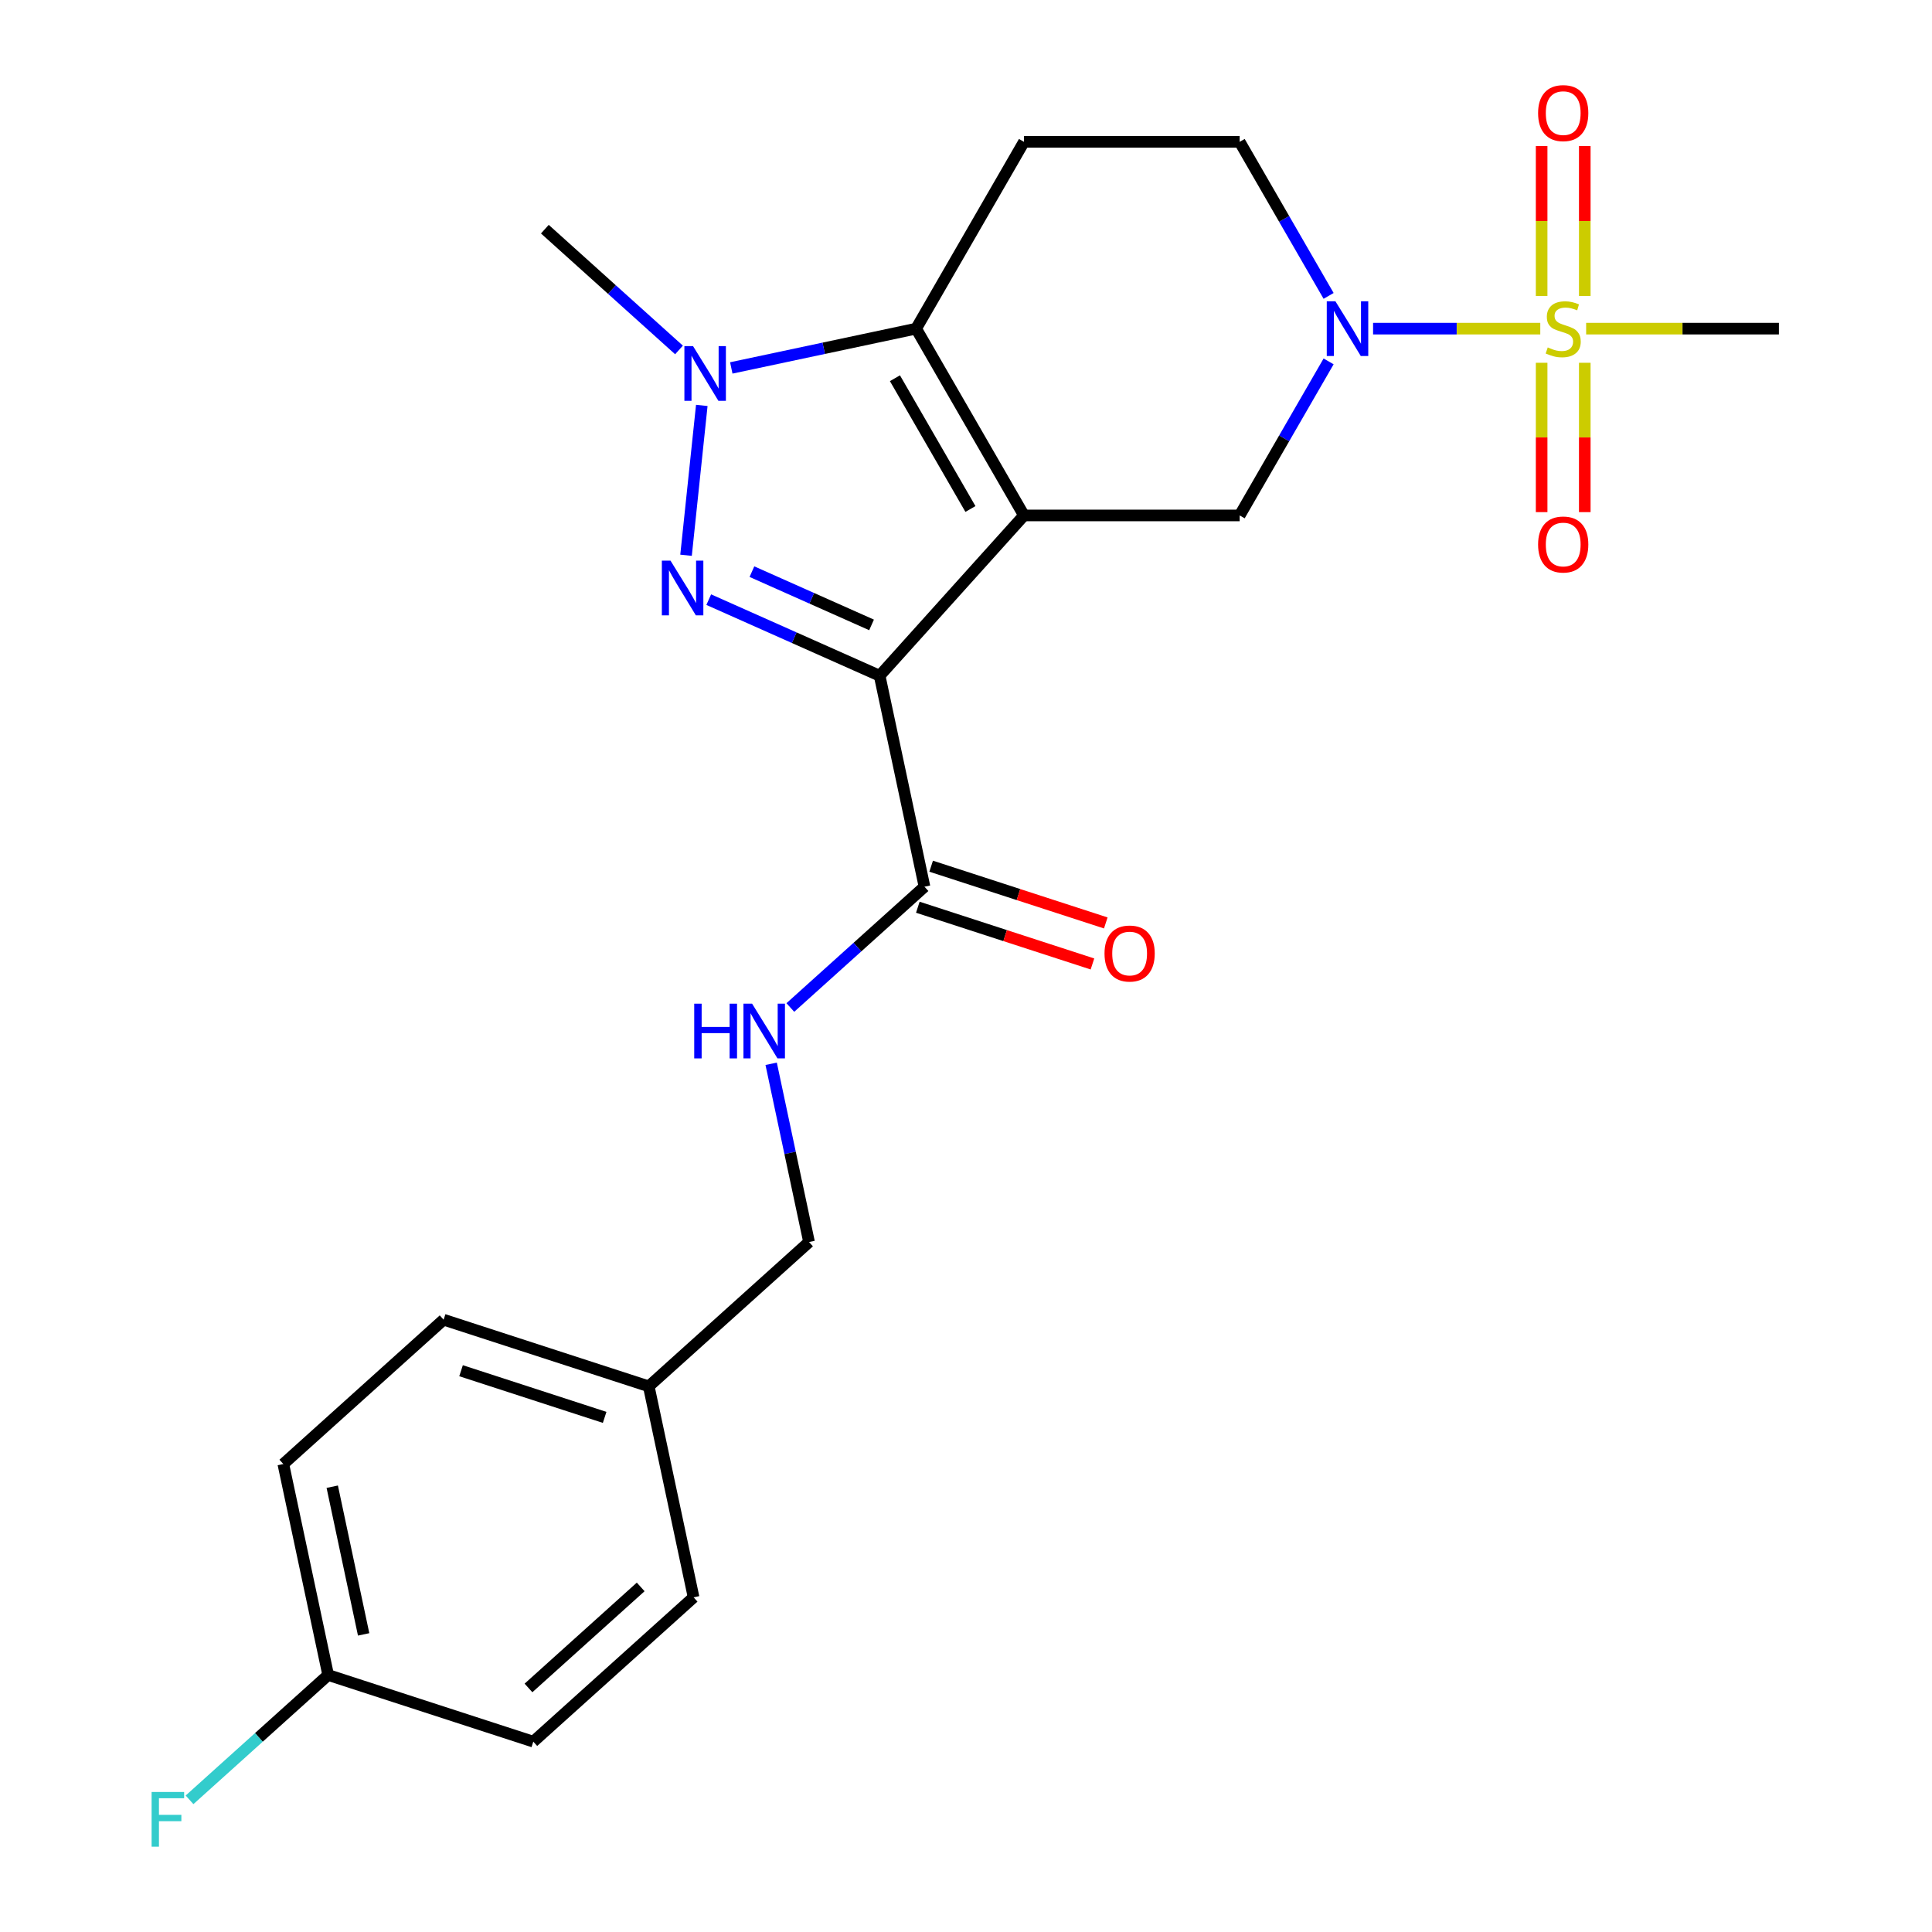 <?xml version='1.0' encoding='iso-8859-1'?>
<svg version='1.1' baseProfile='full'
              xmlns='http://www.w3.org/2000/svg'
                      xmlns:rdkit='http://www.rdkit.org/xml'
                      xmlns:xlink='http://www.w3.org/1999/xlink'
                  xml:space='preserve'
width='1000px' height='1000px' viewBox='0 0 1000 1000'>
<!-- END OF HEADER -->
<rect style='opacity:1.0;fill:#FFFFFF;stroke:none' width='1000' height='1000' x='0' y='0'> </rect>
<path class='bond-0' d='M 530.006,266.791 L 455.303,349.758' style='fill:none;fill-rule:evenodd;stroke:#000000;stroke-width:6px;stroke-linecap:butt;stroke-linejoin:miter;stroke-opacity:1' />
<path class='bond-2' d='M 530.006,266.791 L 474.185,170.105' style='fill:none;fill-rule:evenodd;stroke:#000000;stroke-width:6px;stroke-linecap:butt;stroke-linejoin:miter;stroke-opacity:1' />
<path class='bond-2' d='M 502.296,263.452 L 463.221,195.773' style='fill:none;fill-rule:evenodd;stroke:#000000;stroke-width:6px;stroke-linecap:butt;stroke-linejoin:miter;stroke-opacity:1' />
<path class='bond-6' d='M 530.006,266.791 L 641.649,266.791' style='fill:none;fill-rule:evenodd;stroke:#000000;stroke-width:6px;stroke-linecap:butt;stroke-linejoin:miter;stroke-opacity:1' />
<path class='bond-1' d='M 455.303,349.758 L 411.073,330.065' style='fill:none;fill-rule:evenodd;stroke:#000000;stroke-width:6px;stroke-linecap:butt;stroke-linejoin:miter;stroke-opacity:1' />
<path class='bond-1' d='M 411.073,330.065 L 366.843,310.373' style='fill:none;fill-rule:evenodd;stroke:#0000FF;stroke-width:6px;stroke-linecap:butt;stroke-linejoin:miter;stroke-opacity:1' />
<path class='bond-1' d='M 451.115,323.452 L 420.155,309.667' style='fill:none;fill-rule:evenodd;stroke:#000000;stroke-width:6px;stroke-linecap:butt;stroke-linejoin:miter;stroke-opacity:1' />
<path class='bond-1' d='M 420.155,309.667 L 389.194,295.883' style='fill:none;fill-rule:evenodd;stroke:#0000FF;stroke-width:6px;stroke-linecap:butt;stroke-linejoin:miter;stroke-opacity:1' />
<path class='bond-7' d='M 455.303,349.758 L 478.514,458.961' style='fill:none;fill-rule:evenodd;stroke:#000000;stroke-width:6px;stroke-linecap:butt;stroke-linejoin:miter;stroke-opacity:1' />
<path class='bond-24' d='M 355.093,287.398 L 363.245,209.842' style='fill:none;fill-rule:evenodd;stroke:#0000FF;stroke-width:6px;stroke-linecap:butt;stroke-linejoin:miter;stroke-opacity:1' />
<path class='bond-4' d='M 474.185,170.105 L 426.349,180.273' style='fill:none;fill-rule:evenodd;stroke:#000000;stroke-width:6px;stroke-linecap:butt;stroke-linejoin:miter;stroke-opacity:1' />
<path class='bond-4' d='M 426.349,180.273 L 378.513,190.441' style='fill:none;fill-rule:evenodd;stroke:#0000FF;stroke-width:6px;stroke-linecap:butt;stroke-linejoin:miter;stroke-opacity:1' />
<path class='bond-8' d='M 474.185,170.105 L 530.006,73.42' style='fill:none;fill-rule:evenodd;stroke:#000000;stroke-width:6px;stroke-linecap:butt;stroke-linejoin:miter;stroke-opacity:1' />
<path class='bond-3' d='M 797.243,170.105 L 753.974,170.105' style='fill:none;fill-rule:evenodd;stroke:#CCCC00;stroke-width:6px;stroke-linecap:butt;stroke-linejoin:miter;stroke-opacity:1' />
<path class='bond-3' d='M 753.974,170.105 L 710.705,170.105' style='fill:none;fill-rule:evenodd;stroke:#0000FF;stroke-width:6px;stroke-linecap:butt;stroke-linejoin:miter;stroke-opacity:1' />
<path class='bond-11' d='M 820.278,153.194 L 820.278,114.393' style='fill:none;fill-rule:evenodd;stroke:#CCCC00;stroke-width:6px;stroke-linecap:butt;stroke-linejoin:miter;stroke-opacity:1' />
<path class='bond-11' d='M 820.278,114.393 L 820.278,75.591' style='fill:none;fill-rule:evenodd;stroke:#FF0000;stroke-width:6px;stroke-linecap:butt;stroke-linejoin:miter;stroke-opacity:1' />
<path class='bond-11' d='M 797.949,153.194 L 797.949,114.393' style='fill:none;fill-rule:evenodd;stroke:#CCCC00;stroke-width:6px;stroke-linecap:butt;stroke-linejoin:miter;stroke-opacity:1' />
<path class='bond-11' d='M 797.949,114.393 L 797.949,75.591' style='fill:none;fill-rule:evenodd;stroke:#FF0000;stroke-width:6px;stroke-linecap:butt;stroke-linejoin:miter;stroke-opacity:1' />
<path class='bond-12' d='M 797.949,187.776 L 797.949,226.428' style='fill:none;fill-rule:evenodd;stroke:#CCCC00;stroke-width:6px;stroke-linecap:butt;stroke-linejoin:miter;stroke-opacity:1' />
<path class='bond-12' d='M 797.949,226.428 L 797.949,265.079' style='fill:none;fill-rule:evenodd;stroke:#FF0000;stroke-width:6px;stroke-linecap:butt;stroke-linejoin:miter;stroke-opacity:1' />
<path class='bond-12' d='M 820.278,187.776 L 820.278,226.428' style='fill:none;fill-rule:evenodd;stroke:#CCCC00;stroke-width:6px;stroke-linecap:butt;stroke-linejoin:miter;stroke-opacity:1' />
<path class='bond-12' d='M 820.278,226.428 L 820.278,265.079' style='fill:none;fill-rule:evenodd;stroke:#FF0000;stroke-width:6px;stroke-linecap:butt;stroke-linejoin:miter;stroke-opacity:1' />
<path class='bond-14' d='M 820.985,170.105 L 870.871,170.105' style='fill:none;fill-rule:evenodd;stroke:#CCCC00;stroke-width:6px;stroke-linecap:butt;stroke-linejoin:miter;stroke-opacity:1' />
<path class='bond-14' d='M 870.871,170.105 L 920.757,170.105' style='fill:none;fill-rule:evenodd;stroke:#000000;stroke-width:6px;stroke-linecap:butt;stroke-linejoin:miter;stroke-opacity:1' />
<path class='bond-16' d='M 351.45,181.134 L 316.733,149.874' style='fill:none;fill-rule:evenodd;stroke:#0000FF;stroke-width:6px;stroke-linecap:butt;stroke-linejoin:miter;stroke-opacity:1' />
<path class='bond-16' d='M 316.733,149.874 L 282.015,118.614' style='fill:none;fill-rule:evenodd;stroke:#000000;stroke-width:6px;stroke-linecap:butt;stroke-linejoin:miter;stroke-opacity:1' />
<path class='bond-5' d='M 687.684,187.056 L 664.667,226.924' style='fill:none;fill-rule:evenodd;stroke:#0000FF;stroke-width:6px;stroke-linecap:butt;stroke-linejoin:miter;stroke-opacity:1' />
<path class='bond-5' d='M 664.667,226.924 L 641.649,266.791' style='fill:none;fill-rule:evenodd;stroke:#000000;stroke-width:6px;stroke-linecap:butt;stroke-linejoin:miter;stroke-opacity:1' />
<path class='bond-10' d='M 687.684,153.154 L 664.667,113.287' style='fill:none;fill-rule:evenodd;stroke:#0000FF;stroke-width:6px;stroke-linecap:butt;stroke-linejoin:miter;stroke-opacity:1' />
<path class='bond-10' d='M 664.667,113.287 L 641.649,73.42' style='fill:none;fill-rule:evenodd;stroke:#000000;stroke-width:6px;stroke-linecap:butt;stroke-linejoin:miter;stroke-opacity:1' />
<path class='bond-9' d='M 478.514,458.961 L 443.797,490.221' style='fill:none;fill-rule:evenodd;stroke:#000000;stroke-width:6px;stroke-linecap:butt;stroke-linejoin:miter;stroke-opacity:1' />
<path class='bond-9' d='M 443.797,490.221 L 409.079,521.481' style='fill:none;fill-rule:evenodd;stroke:#0000FF;stroke-width:6px;stroke-linecap:butt;stroke-linejoin:miter;stroke-opacity:1' />
<path class='bond-13' d='M 475.064,469.579 L 520.258,484.263' style='fill:none;fill-rule:evenodd;stroke:#000000;stroke-width:6px;stroke-linecap:butt;stroke-linejoin:miter;stroke-opacity:1' />
<path class='bond-13' d='M 520.258,484.263 L 565.452,498.948' style='fill:none;fill-rule:evenodd;stroke:#FF0000;stroke-width:6px;stroke-linecap:butt;stroke-linejoin:miter;stroke-opacity:1' />
<path class='bond-13' d='M 481.964,448.343 L 527.158,463.028' style='fill:none;fill-rule:evenodd;stroke:#000000;stroke-width:6px;stroke-linecap:butt;stroke-linejoin:miter;stroke-opacity:1' />
<path class='bond-13' d='M 527.158,463.028 L 572.352,477.712' style='fill:none;fill-rule:evenodd;stroke:#FF0000;stroke-width:6px;stroke-linecap:butt;stroke-linejoin:miter;stroke-opacity:1' />
<path class='bond-25' d='M 530.006,73.42 L 641.649,73.42' style='fill:none;fill-rule:evenodd;stroke:#000000;stroke-width:6px;stroke-linecap:butt;stroke-linejoin:miter;stroke-opacity:1' />
<path class='bond-15' d='M 399.151,550.616 L 408.955,596.742' style='fill:none;fill-rule:evenodd;stroke:#0000FF;stroke-width:6px;stroke-linecap:butt;stroke-linejoin:miter;stroke-opacity:1' />
<path class='bond-15' d='M 408.955,596.742 L 418.759,642.868' style='fill:none;fill-rule:evenodd;stroke:#000000;stroke-width:6px;stroke-linecap:butt;stroke-linejoin:miter;stroke-opacity:1' />
<path class='bond-18' d='M 418.759,642.868 L 335.793,717.572' style='fill:none;fill-rule:evenodd;stroke:#000000;stroke-width:6px;stroke-linecap:butt;stroke-linejoin:miter;stroke-opacity:1' />
<path class='bond-17' d='M 169.859,866.979 L 146.647,757.776' style='fill:none;fill-rule:evenodd;stroke:#000000;stroke-width:6px;stroke-linecap:butt;stroke-linejoin:miter;stroke-opacity:1' />
<path class='bond-17' d='M 188.218,845.956 L 171.969,769.514' style='fill:none;fill-rule:evenodd;stroke:#000000;stroke-width:6px;stroke-linecap:butt;stroke-linejoin:miter;stroke-opacity:1' />
<path class='bond-19' d='M 169.859,866.979 L 133.981,899.284' style='fill:none;fill-rule:evenodd;stroke:#000000;stroke-width:6px;stroke-linecap:butt;stroke-linejoin:miter;stroke-opacity:1' />
<path class='bond-19' d='M 133.981,899.284 L 98.103,931.588' style='fill:none;fill-rule:evenodd;stroke:#33CCCC;stroke-width:6px;stroke-linecap:butt;stroke-linejoin:miter;stroke-opacity:1' />
<path class='bond-26' d='M 169.859,866.979 L 276.038,901.479' style='fill:none;fill-rule:evenodd;stroke:#000000;stroke-width:6px;stroke-linecap:butt;stroke-linejoin:miter;stroke-opacity:1' />
<path class='bond-22' d='M 335.793,717.572 L 359.004,826.775' style='fill:none;fill-rule:evenodd;stroke:#000000;stroke-width:6px;stroke-linecap:butt;stroke-linejoin:miter;stroke-opacity:1' />
<path class='bond-23' d='M 335.793,717.572 L 229.614,683.072' style='fill:none;fill-rule:evenodd;stroke:#000000;stroke-width:6px;stroke-linecap:butt;stroke-linejoin:miter;stroke-opacity:1' />
<path class='bond-23' d='M 312.966,733.633 L 238.641,709.483' style='fill:none;fill-rule:evenodd;stroke:#000000;stroke-width:6px;stroke-linecap:butt;stroke-linejoin:miter;stroke-opacity:1' />
<path class='bond-20' d='M 276.038,901.479 L 359.004,826.775' style='fill:none;fill-rule:evenodd;stroke:#000000;stroke-width:6px;stroke-linecap:butt;stroke-linejoin:miter;stroke-opacity:1' />
<path class='bond-20' d='M 273.542,873.68 L 331.619,821.387' style='fill:none;fill-rule:evenodd;stroke:#000000;stroke-width:6px;stroke-linecap:butt;stroke-linejoin:miter;stroke-opacity:1' />
<path class='bond-21' d='M 146.647,757.776 L 229.614,683.072' style='fill:none;fill-rule:evenodd;stroke:#000000;stroke-width:6px;stroke-linecap:butt;stroke-linejoin:miter;stroke-opacity:1' />
<path  class='atom-2' d='M 347.052 290.189
L 356.332 305.189
Q 357.252 306.669, 358.732 309.349
Q 360.212 312.029, 360.292 312.189
L 360.292 290.189
L 364.052 290.189
L 364.052 318.509
L 360.172 318.509
L 350.212 302.109
Q 349.052 300.189, 347.812 297.989
Q 346.612 295.789, 346.252 295.109
L 346.252 318.509
L 342.572 318.509
L 342.572 290.189
L 347.052 290.189
' fill='#0000FF'/>
<path  class='atom-4' d='M 801.114 179.825
Q 801.434 179.945, 802.754 180.505
Q 804.074 181.065, 805.514 181.425
Q 806.994 181.745, 808.434 181.745
Q 811.114 181.745, 812.674 180.465
Q 814.234 179.145, 814.234 176.865
Q 814.234 175.305, 813.434 174.345
Q 812.674 173.385, 811.474 172.865
Q 810.274 172.345, 808.274 171.745
Q 805.754 170.985, 804.234 170.265
Q 802.754 169.545, 801.674 168.025
Q 800.634 166.505, 800.634 163.945
Q 800.634 160.385, 803.034 158.185
Q 805.474 155.985, 810.274 155.985
Q 813.554 155.985, 817.274 157.545
L 816.354 160.625
Q 812.954 159.225, 810.394 159.225
Q 807.634 159.225, 806.114 160.385
Q 804.594 161.505, 804.634 163.465
Q 804.634 164.985, 805.394 165.905
Q 806.194 166.825, 807.314 167.345
Q 808.474 167.865, 810.394 168.465
Q 812.954 169.265, 814.474 170.065
Q 815.994 170.865, 817.074 172.505
Q 818.194 174.105, 818.194 176.865
Q 818.194 180.785, 815.554 182.905
Q 812.954 184.985, 808.594 184.985
Q 806.074 184.985, 804.154 184.425
Q 802.274 183.905, 800.034 182.985
L 801.114 179.825
' fill='#CCCC00'/>
<path  class='atom-5' d='M 358.722 179.157
L 368.002 194.157
Q 368.922 195.637, 370.402 198.317
Q 371.882 200.997, 371.962 201.157
L 371.962 179.157
L 375.722 179.157
L 375.722 207.477
L 371.842 207.477
L 361.882 191.077
Q 360.722 189.157, 359.482 186.957
Q 358.282 184.757, 357.922 184.077
L 357.922 207.477
L 354.242 207.477
L 354.242 179.157
L 358.722 179.157
' fill='#0000FF'/>
<path  class='atom-6' d='M 691.211 155.945
L 700.491 170.945
Q 701.411 172.425, 702.891 175.105
Q 704.371 177.785, 704.451 177.945
L 704.451 155.945
L 708.211 155.945
L 708.211 184.265
L 704.331 184.265
L 694.371 167.865
Q 693.211 165.945, 691.971 163.745
Q 690.771 161.545, 690.411 160.865
L 690.411 184.265
L 686.731 184.265
L 686.731 155.945
L 691.211 155.945
' fill='#0000FF'/>
<path  class='atom-10' d='M 359.328 519.505
L 363.168 519.505
L 363.168 531.545
L 377.648 531.545
L 377.648 519.505
L 381.488 519.505
L 381.488 547.825
L 377.648 547.825
L 377.648 534.745
L 363.168 534.745
L 363.168 547.825
L 359.328 547.825
L 359.328 519.505
' fill='#0000FF'/>
<path  class='atom-10' d='M 389.288 519.505
L 398.568 534.505
Q 399.488 535.985, 400.968 538.665
Q 402.448 541.345, 402.528 541.505
L 402.528 519.505
L 406.288 519.505
L 406.288 547.825
L 402.408 547.825
L 392.448 531.425
Q 391.288 529.505, 390.048 527.305
Q 388.848 525.105, 388.488 524.425
L 388.488 547.825
L 384.808 547.825
L 384.808 519.505
L 389.288 519.505
' fill='#0000FF'/>
<path  class='atom-12' d='M 796.114 58.542
Q 796.114 51.742, 799.474 47.943
Q 802.834 44.142, 809.114 44.142
Q 815.394 44.142, 818.754 47.943
Q 822.114 51.742, 822.114 58.542
Q 822.114 65.422, 818.714 69.343
Q 815.314 73.222, 809.114 73.222
Q 802.874 73.222, 799.474 69.343
Q 796.114 65.463, 796.114 58.542
M 809.114 70.022
Q 813.434 70.022, 815.754 67.142
Q 818.114 64.222, 818.114 58.542
Q 818.114 52.983, 815.754 50.182
Q 813.434 47.343, 809.114 47.343
Q 804.794 47.343, 802.434 50.142
Q 800.114 52.943, 800.114 58.542
Q 800.114 64.263, 802.434 67.142
Q 804.794 70.022, 809.114 70.022
' fill='#FF0000'/>
<path  class='atom-13' d='M 796.114 281.828
Q 796.114 275.028, 799.474 271.228
Q 802.834 267.428, 809.114 267.428
Q 815.394 267.428, 818.754 271.228
Q 822.114 275.028, 822.114 281.828
Q 822.114 288.708, 818.714 292.628
Q 815.314 296.508, 809.114 296.508
Q 802.874 296.508, 799.474 292.628
Q 796.114 288.748, 796.114 281.828
M 809.114 293.308
Q 813.434 293.308, 815.754 290.428
Q 818.114 287.508, 818.114 281.828
Q 818.114 276.268, 815.754 273.468
Q 813.434 270.628, 809.114 270.628
Q 804.794 270.628, 802.434 273.428
Q 800.114 276.228, 800.114 281.828
Q 800.114 287.548, 802.434 290.428
Q 804.794 293.308, 809.114 293.308
' fill='#FF0000'/>
<path  class='atom-14' d='M 571.693 493.541
Q 571.693 486.741, 575.053 482.941
Q 578.413 479.141, 584.693 479.141
Q 590.973 479.141, 594.333 482.941
Q 597.693 486.741, 597.693 493.541
Q 597.693 500.421, 594.293 504.341
Q 590.893 508.221, 584.693 508.221
Q 578.453 508.221, 575.053 504.341
Q 571.693 500.461, 571.693 493.541
M 584.693 505.021
Q 589.013 505.021, 591.333 502.141
Q 593.693 499.221, 593.693 493.541
Q 593.693 487.981, 591.333 485.181
Q 589.013 482.341, 584.693 482.341
Q 580.373 482.341, 578.013 485.141
Q 575.693 487.941, 575.693 493.541
Q 575.693 499.261, 578.013 502.141
Q 580.373 505.021, 584.693 505.021
' fill='#FF0000'/>
<path  class='atom-20' d='M 78.472 927.523
L 95.312 927.523
L 95.312 930.763
L 82.272 930.763
L 82.272 939.363
L 93.872 939.363
L 93.872 942.643
L 82.272 942.643
L 82.272 955.843
L 78.472 955.843
L 78.472 927.523
' fill='#33CCCC'/>
</svg>
